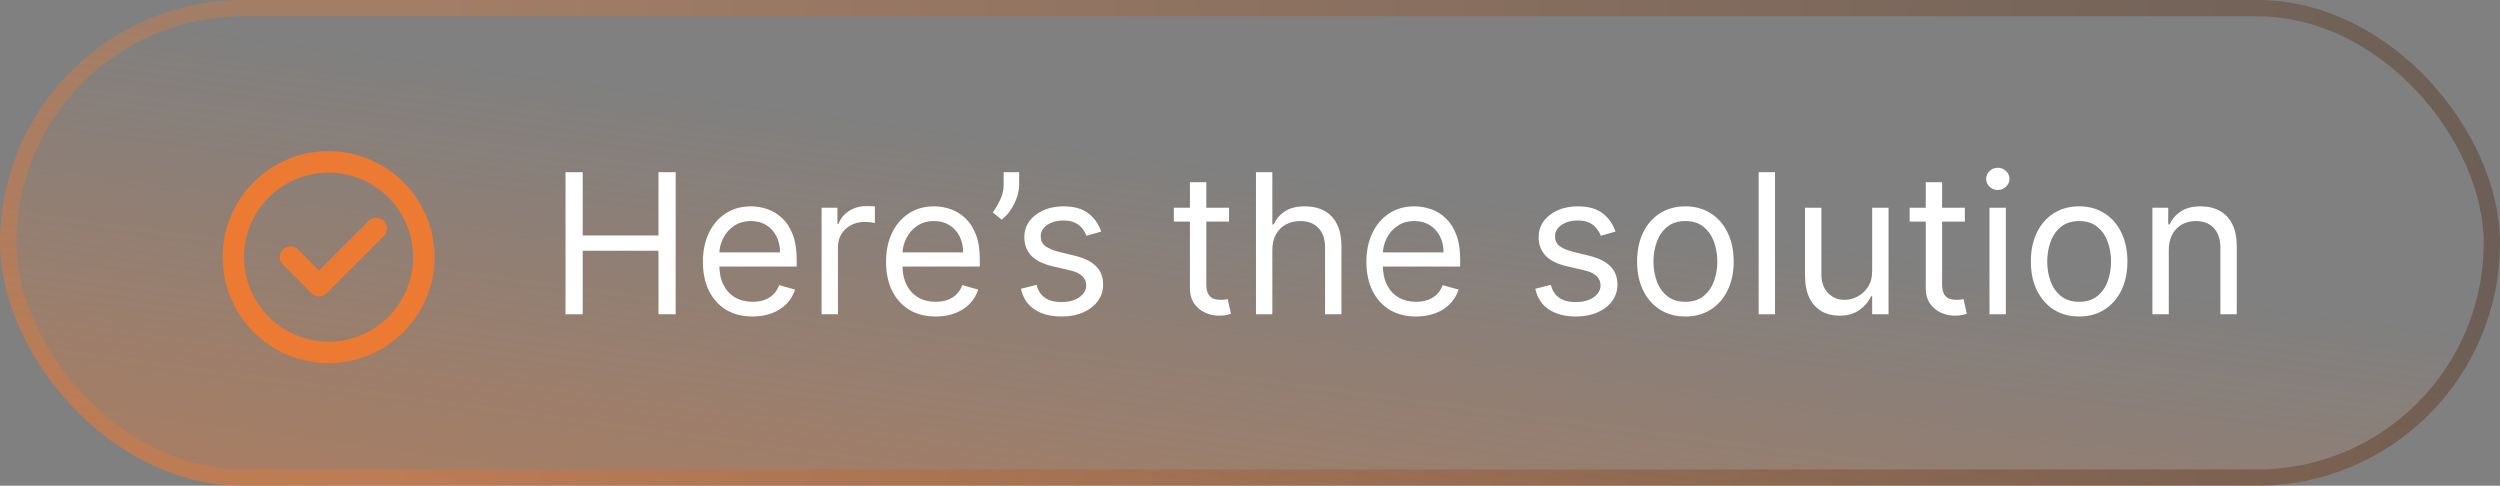 <svg xmlns="http://www.w3.org/2000/svg" width="175" height="34" viewBox="0 0 175 34" fill="none"><rect x="0" y="0" width="175" height="34" fill="#808080" stroke="none"/><rect width="175" height="34" rx="17" fill="url(#paint0_linear_288_344)"></rect><rect x="0.57" y="0.57" width="173.86" height="32.861" rx="16.43" stroke="url(#paint1_linear_288_344)" stroke-opacity="0.32" stroke-width="1.14"></rect><path d="M39.586 22V12.055H40.79V16.484H46.093V12.055H47.297V22H46.093V17.552H40.79V22H39.586ZM52.68 22.155C51.961 22.155 51.341 21.997 50.82 21.68C50.302 21.359 49.902 20.912 49.62 20.339C49.342 19.763 49.203 19.093 49.203 18.329C49.203 17.565 49.342 16.892 49.62 16.309C49.902 15.723 50.294 15.266 50.796 14.939C51.301 14.609 51.89 14.444 52.563 14.444C52.952 14.444 53.335 14.509 53.714 14.638C54.093 14.768 54.438 14.978 54.748 15.27C55.059 15.558 55.307 15.94 55.491 16.416C55.676 16.892 55.768 17.477 55.768 18.174V18.659H50.019V17.669H54.603C54.603 17.248 54.519 16.872 54.35 16.542C54.185 16.212 53.949 15.951 53.641 15.76C53.337 15.569 52.978 15.474 52.563 15.474C52.107 15.474 51.712 15.587 51.378 15.813C51.048 16.037 50.794 16.328 50.616 16.688C50.438 17.047 50.349 17.432 50.349 17.843V18.504C50.349 19.067 50.446 19.544 50.64 19.936C50.838 20.325 51.111 20.621 51.461 20.825C51.81 21.026 52.217 21.126 52.68 21.126C52.981 21.126 53.253 21.084 53.496 21C53.742 20.912 53.954 20.783 54.132 20.611C54.31 20.436 54.447 20.22 54.544 19.96L55.652 20.271C55.535 20.647 55.339 20.977 55.064 21.262C54.789 21.544 54.449 21.764 54.044 21.922C53.64 22.078 53.185 22.155 52.68 22.155ZM57.511 22V14.541H58.619V15.668H58.696C58.832 15.299 59.078 14.999 59.434 14.769C59.791 14.54 60.192 14.425 60.639 14.425C60.723 14.425 60.828 14.426 60.954 14.43C61.081 14.433 61.176 14.438 61.241 14.444V15.61C61.202 15.6 61.113 15.585 60.974 15.566C60.838 15.543 60.694 15.532 60.542 15.532C60.179 15.532 59.855 15.608 59.57 15.76C59.289 15.909 59.065 16.116 58.9 16.382C58.738 16.644 58.657 16.943 58.657 17.28V22H57.511ZM65.499 22.155C64.781 22.155 64.161 21.997 63.64 21.68C63.122 21.359 62.722 20.912 62.44 20.339C62.162 19.763 62.023 19.093 62.023 18.329C62.023 17.565 62.162 16.892 62.44 16.309C62.722 15.723 63.114 15.266 63.615 14.939C64.12 14.609 64.71 14.444 65.383 14.444C65.772 14.444 66.155 14.509 66.534 14.638C66.913 14.768 67.257 14.978 67.568 15.27C67.879 15.558 68.127 15.94 68.311 16.416C68.496 16.892 68.588 17.477 68.588 18.174V18.659H62.839V17.669H67.422C67.422 17.248 67.338 16.872 67.17 16.542C67.005 16.212 66.769 15.951 66.461 15.76C66.157 15.569 65.797 15.474 65.383 15.474C64.927 15.474 64.532 15.587 64.198 15.813C63.868 16.037 63.614 16.328 63.436 16.688C63.258 17.047 63.169 17.432 63.169 17.843V18.504C63.169 19.067 63.266 19.544 63.46 19.936C63.657 20.325 63.931 20.621 64.281 20.825C64.63 21.026 65.037 21.126 65.499 21.126C65.801 21.126 66.073 21.084 66.315 21C66.561 20.912 66.773 20.783 66.951 20.611C67.129 20.436 67.267 20.22 67.364 19.96L68.471 20.271C68.355 20.647 68.159 20.977 67.884 21.262C67.609 21.544 67.269 21.764 66.864 21.922C66.459 22.078 66.005 22.155 65.499 22.155ZM71.341 12.055V12.929C71.341 13.194 71.293 13.478 71.196 13.779C71.102 14.077 70.963 14.366 70.778 14.648C70.597 14.927 70.377 15.169 70.118 15.376L69.496 14.871C69.7 14.58 69.876 14.277 70.025 13.963C70.177 13.646 70.254 13.308 70.254 12.948V12.055H71.341ZM77.084 16.212L76.054 16.503C75.989 16.331 75.894 16.165 75.767 16.003C75.644 15.838 75.476 15.702 75.263 15.595C75.049 15.488 74.775 15.435 74.442 15.435C73.985 15.435 73.605 15.54 73.301 15.75C73 15.957 72.849 16.221 72.849 16.542C72.849 16.827 72.953 17.052 73.16 17.217C73.367 17.382 73.691 17.52 74.131 17.63L75.238 17.902C75.905 18.063 76.402 18.311 76.729 18.645C77.056 18.975 77.219 19.4 77.219 19.922C77.219 20.349 77.096 20.731 76.85 21.068C76.608 21.404 76.268 21.67 75.831 21.864C75.394 22.058 74.885 22.155 74.306 22.155C73.545 22.155 72.915 21.99 72.417 21.66C71.918 21.33 71.603 20.848 71.47 20.213L72.558 19.941C72.661 20.343 72.857 20.644 73.145 20.844C73.437 21.045 73.817 21.145 74.286 21.145C74.821 21.145 75.245 21.032 75.559 20.805C75.876 20.576 76.035 20.3 76.035 19.98C76.035 19.721 75.944 19.504 75.763 19.329C75.581 19.151 75.303 19.018 74.927 18.931L73.684 18.64C73.001 18.478 72.499 18.227 72.179 17.887C71.862 17.544 71.703 17.115 71.703 16.6C71.703 16.179 71.821 15.807 72.058 15.483C72.297 15.159 72.623 14.905 73.034 14.721C73.448 14.536 73.917 14.444 74.442 14.444C75.18 14.444 75.759 14.606 76.18 14.93C76.604 15.253 76.905 15.681 77.084 16.212ZM86.034 14.541V15.512H82.169V14.541H86.034ZM83.296 12.754H84.442V19.863C84.442 20.187 84.488 20.43 84.582 20.592C84.679 20.75 84.802 20.857 84.951 20.912C85.103 20.964 85.264 20.99 85.432 20.99C85.558 20.99 85.662 20.983 85.743 20.971C85.824 20.954 85.889 20.941 85.937 20.932L86.17 21.961C86.093 21.99 85.984 22.019 85.845 22.049C85.706 22.081 85.529 22.097 85.316 22.097C84.992 22.097 84.675 22.027 84.364 21.888C84.056 21.749 83.8 21.537 83.597 21.252C83.396 20.967 83.296 20.608 83.296 20.174V12.754ZM89.064 17.513V22H87.918V12.055H89.064V15.707H89.162C89.336 15.321 89.599 15.015 89.948 14.789C90.301 14.559 90.77 14.444 91.356 14.444C91.865 14.444 92.31 14.546 92.692 14.75C93.074 14.951 93.37 15.26 93.581 15.678C93.794 16.092 93.901 16.62 93.901 17.261V22H92.755V17.338C92.755 16.746 92.601 16.288 92.294 15.964C91.989 15.637 91.567 15.474 91.026 15.474C90.651 15.474 90.314 15.553 90.016 15.711C89.722 15.87 89.489 16.102 89.317 16.406C89.149 16.71 89.064 17.079 89.064 17.513ZM99.125 22.155C98.406 22.155 97.786 21.997 97.265 21.68C96.747 21.359 96.347 20.912 96.066 20.339C95.787 19.763 95.648 19.093 95.648 18.329C95.648 17.565 95.787 16.892 96.066 16.309C96.347 15.723 96.739 15.266 97.241 14.939C97.746 14.609 98.335 14.444 99.008 14.444C99.397 14.444 99.78 14.509 100.159 14.638C100.538 14.768 100.883 14.978 101.193 15.27C101.504 15.558 101.752 15.94 101.936 16.416C102.121 16.892 102.213 17.477 102.213 18.174V18.659H96.464V17.669H101.048C101.048 17.248 100.964 16.872 100.795 16.542C100.63 16.212 100.394 15.951 100.086 15.76C99.782 15.569 99.423 15.474 99.008 15.474C98.552 15.474 98.157 15.587 97.823 15.813C97.493 16.037 97.239 16.328 97.061 16.688C96.883 17.047 96.794 17.432 96.794 17.843V18.504C96.794 19.067 96.891 19.544 97.085 19.936C97.283 20.325 97.556 20.621 97.906 20.825C98.255 21.026 98.662 21.126 99.125 21.126C99.426 21.126 99.698 21.084 99.941 21C100.187 20.912 100.399 20.783 100.577 20.611C100.755 20.436 100.892 20.22 100.989 19.96L102.097 20.271C101.98 20.647 101.784 20.977 101.509 21.262C101.234 21.544 100.894 21.764 100.489 21.922C100.085 22.078 99.63 22.155 99.125 22.155ZM113.086 16.212L112.056 16.503C111.991 16.331 111.896 16.165 111.77 16.003C111.647 15.838 111.478 15.702 111.265 15.595C111.051 15.488 110.777 15.435 110.444 15.435C109.988 15.435 109.607 15.54 109.303 15.75C109.002 15.957 108.851 16.221 108.851 16.542C108.851 16.827 108.955 17.052 109.162 17.217C109.369 17.382 109.693 17.52 110.133 17.63L111.24 17.902C111.907 18.063 112.404 18.311 112.731 18.645C113.058 18.975 113.222 19.4 113.222 19.922C113.222 20.349 113.099 20.731 112.853 21.068C112.61 21.404 112.27 21.67 111.833 21.864C111.396 22.058 110.888 22.155 110.308 22.155C109.547 22.155 108.918 21.99 108.419 21.66C107.921 21.33 107.605 20.848 107.472 20.213L108.56 19.941C108.664 20.343 108.859 20.644 109.148 20.844C109.439 21.045 109.819 21.145 110.289 21.145C110.823 21.145 111.247 21.032 111.561 20.805C111.878 20.576 112.037 20.3 112.037 19.98C112.037 19.721 111.946 19.504 111.765 19.329C111.584 19.151 111.305 19.018 110.93 18.931L109.687 18.64C109.003 18.478 108.502 18.227 108.181 17.887C107.864 17.544 107.705 17.115 107.705 16.6C107.705 16.179 107.823 15.807 108.06 15.483C108.299 15.159 108.625 14.905 109.036 14.721C109.45 14.536 109.92 14.444 110.444 14.444C111.182 14.444 111.762 14.606 112.182 14.93C112.607 15.253 112.908 15.681 113.086 16.212ZM117.977 22.155C117.304 22.155 116.713 21.995 116.204 21.675C115.699 21.354 115.304 20.906 115.02 20.329C114.738 19.753 114.597 19.08 114.597 18.309C114.597 17.532 114.738 16.854 115.02 16.275C115.304 15.695 115.699 15.245 116.204 14.925C116.713 14.604 117.304 14.444 117.977 14.444C118.65 14.444 119.239 14.604 119.744 14.925C120.253 15.245 120.648 15.695 120.929 16.275C121.214 16.854 121.357 17.532 121.357 18.309C121.357 19.08 121.214 19.753 120.929 20.329C120.648 20.906 120.253 21.354 119.744 21.675C119.239 21.995 118.65 22.155 117.977 22.155ZM117.977 21.126C118.488 21.126 118.909 20.995 119.239 20.733C119.57 20.47 119.814 20.126 119.973 19.698C120.131 19.271 120.211 18.808 120.211 18.309C120.211 17.811 120.131 17.346 119.973 16.916C119.814 16.485 119.57 16.137 119.239 15.872C118.909 15.606 118.488 15.474 117.977 15.474C117.465 15.474 117.045 15.606 116.714 15.872C116.384 16.137 116.14 16.485 115.981 16.916C115.822 17.346 115.743 17.811 115.743 18.309C115.743 18.808 115.822 19.271 115.981 19.698C116.14 20.126 116.384 20.47 116.714 20.733C117.045 20.995 117.465 21.126 117.977 21.126ZM124.252 12.055V22H123.106V12.055H124.252ZM131.052 18.95V14.541H132.198V22H131.052V20.737H130.974C130.799 21.116 130.527 21.438 130.158 21.704C129.789 21.966 129.323 22.097 128.76 22.097C128.293 22.097 127.879 21.995 127.516 21.791C127.154 21.584 126.869 21.273 126.662 20.859C126.455 20.441 126.351 19.915 126.351 19.281V14.541H127.497V19.203C127.497 19.747 127.649 20.181 127.954 20.504C128.261 20.828 128.653 20.99 129.129 20.99C129.414 20.99 129.703 20.917 129.998 20.771C130.296 20.626 130.545 20.402 130.746 20.101C130.95 19.8 131.052 19.417 131.052 18.95ZM137.54 14.541V15.512H133.675V14.541H137.54ZM134.802 12.754H135.948V19.863C135.948 20.187 135.995 20.43 136.088 20.592C136.186 20.75 136.309 20.857 136.458 20.912C136.61 20.964 136.77 20.99 136.938 20.99C137.065 20.99 137.168 20.983 137.249 20.971C137.33 20.954 137.395 20.941 137.443 20.932L137.676 21.961C137.599 21.99 137.49 22.019 137.351 22.049C137.212 22.081 137.035 22.097 136.822 22.097C136.498 22.097 136.181 22.027 135.87 21.888C135.562 21.749 135.307 21.537 135.103 21.252C134.902 20.967 134.802 20.608 134.802 20.174V12.754ZM139.264 22V14.541H140.41V22H139.264ZM139.847 13.298C139.624 13.298 139.431 13.222 139.269 13.07C139.111 12.918 139.031 12.735 139.031 12.521C139.031 12.307 139.111 12.125 139.269 11.972C139.431 11.82 139.624 11.744 139.847 11.744C140.07 11.744 140.261 11.82 140.42 11.972C140.582 12.125 140.663 12.307 140.663 12.521C140.663 12.735 140.582 12.918 140.42 13.07C140.261 13.222 140.07 13.298 139.847 13.298ZM145.539 22.155C144.866 22.155 144.275 21.995 143.767 21.675C143.262 21.354 142.867 20.906 142.582 20.329C142.3 19.753 142.16 19.08 142.16 18.309C142.16 17.532 142.3 16.854 142.582 16.275C142.867 15.695 143.262 15.245 143.767 14.925C144.275 14.604 144.866 14.444 145.539 14.444C146.213 14.444 146.802 14.604 147.307 14.925C147.815 15.245 148.21 15.695 148.492 16.275C148.777 16.854 148.919 17.532 148.919 18.309C148.919 19.08 148.777 19.753 148.492 20.329C148.21 20.906 147.815 21.354 147.307 21.675C146.802 21.995 146.213 22.155 145.539 22.155ZM145.539 21.126C146.051 21.126 146.472 20.995 146.802 20.733C147.132 20.47 147.377 20.126 147.535 19.698C147.694 19.271 147.773 18.808 147.773 18.309C147.773 17.811 147.694 17.346 147.535 16.916C147.377 16.485 147.132 16.137 146.802 15.872C146.472 15.606 146.051 15.474 145.539 15.474C145.028 15.474 144.607 15.606 144.277 15.872C143.947 16.137 143.702 16.485 143.544 16.916C143.385 17.346 143.306 17.811 143.306 18.309C143.306 18.808 143.385 19.271 143.544 19.698C143.702 20.126 143.947 20.47 144.277 20.733C144.607 20.995 145.028 21.126 145.539 21.126ZM151.815 17.513V22H150.669V14.541H151.776V15.707H151.873C152.048 15.328 152.313 15.024 152.669 14.794C153.025 14.561 153.485 14.444 154.048 14.444C154.553 14.444 154.995 14.548 155.374 14.755C155.753 14.959 156.047 15.27 156.258 15.687C156.468 16.102 156.573 16.626 156.573 17.261V22H155.427V17.338C155.427 16.752 155.275 16.296 154.971 15.969C154.667 15.639 154.249 15.474 153.718 15.474C153.352 15.474 153.025 15.553 152.737 15.711C152.452 15.87 152.227 16.102 152.062 16.406C151.897 16.71 151.815 17.079 151.815 17.513Z" fill="white"></path><g clip-path="url(#clip0_288_344)"><path d="M23 24.666C23.876 24.668 24.743 24.496 25.552 24.16C26.361 23.825 27.096 23.334 27.714 22.714C28.334 22.095 28.826 21.36 29.161 20.552C29.496 19.743 29.668 18.875 29.667 18C29.668 17.124 29.496 16.257 29.161 15.448C28.826 14.639 28.334 13.904 27.714 13.286C27.096 12.666 26.361 12.174 25.552 11.839C24.743 11.504 23.876 11.332 23 11.333C22.125 11.332 21.257 11.504 20.448 11.839C19.639 12.174 18.904 12.666 18.286 13.286C17.666 13.904 17.174 14.639 16.839 15.448C16.504 16.257 16.332 17.124 16.334 18C16.332 18.875 16.504 19.743 16.839 20.552C17.174 21.36 17.666 22.095 18.286 22.714C18.904 23.334 19.639 23.825 20.448 24.16C21.257 24.495 22.125 24.668 23 24.666Z" stroke="#ED7A32" stroke-width="1.5" stroke-linejoin="round"></path><path d="M20.334 18L22.334 20L26.334 16" stroke="#ED7A32" stroke-width="1.5" stroke-linecap="round" stroke-linejoin="round"></path></g><defs><linearGradient id="paint0_linear_288_344" x1="123.661" y1="101.132" x2="146.846" y2="-71.824" gradientUnits="userSpaceOnUse"><stop stop-color="#ED7A32"></stop><stop offset="0.479" stop-color="#ED7A32" stop-opacity="0"></stop></linearGradient><linearGradient id="paint1_linear_288_344" x1="29.074" y1="-6.611" x2="174.497" y2="6.013" gradientUnits="userSpaceOnUse"><stop stop-color="#ED7A32"></stop><stop offset="1" stop-color="#441A00"></stop></linearGradient><clipPath id="clip0_288_344"><rect width="16" height="16" fill="white" transform="translate(15 10)"></rect></clipPath></defs></svg>